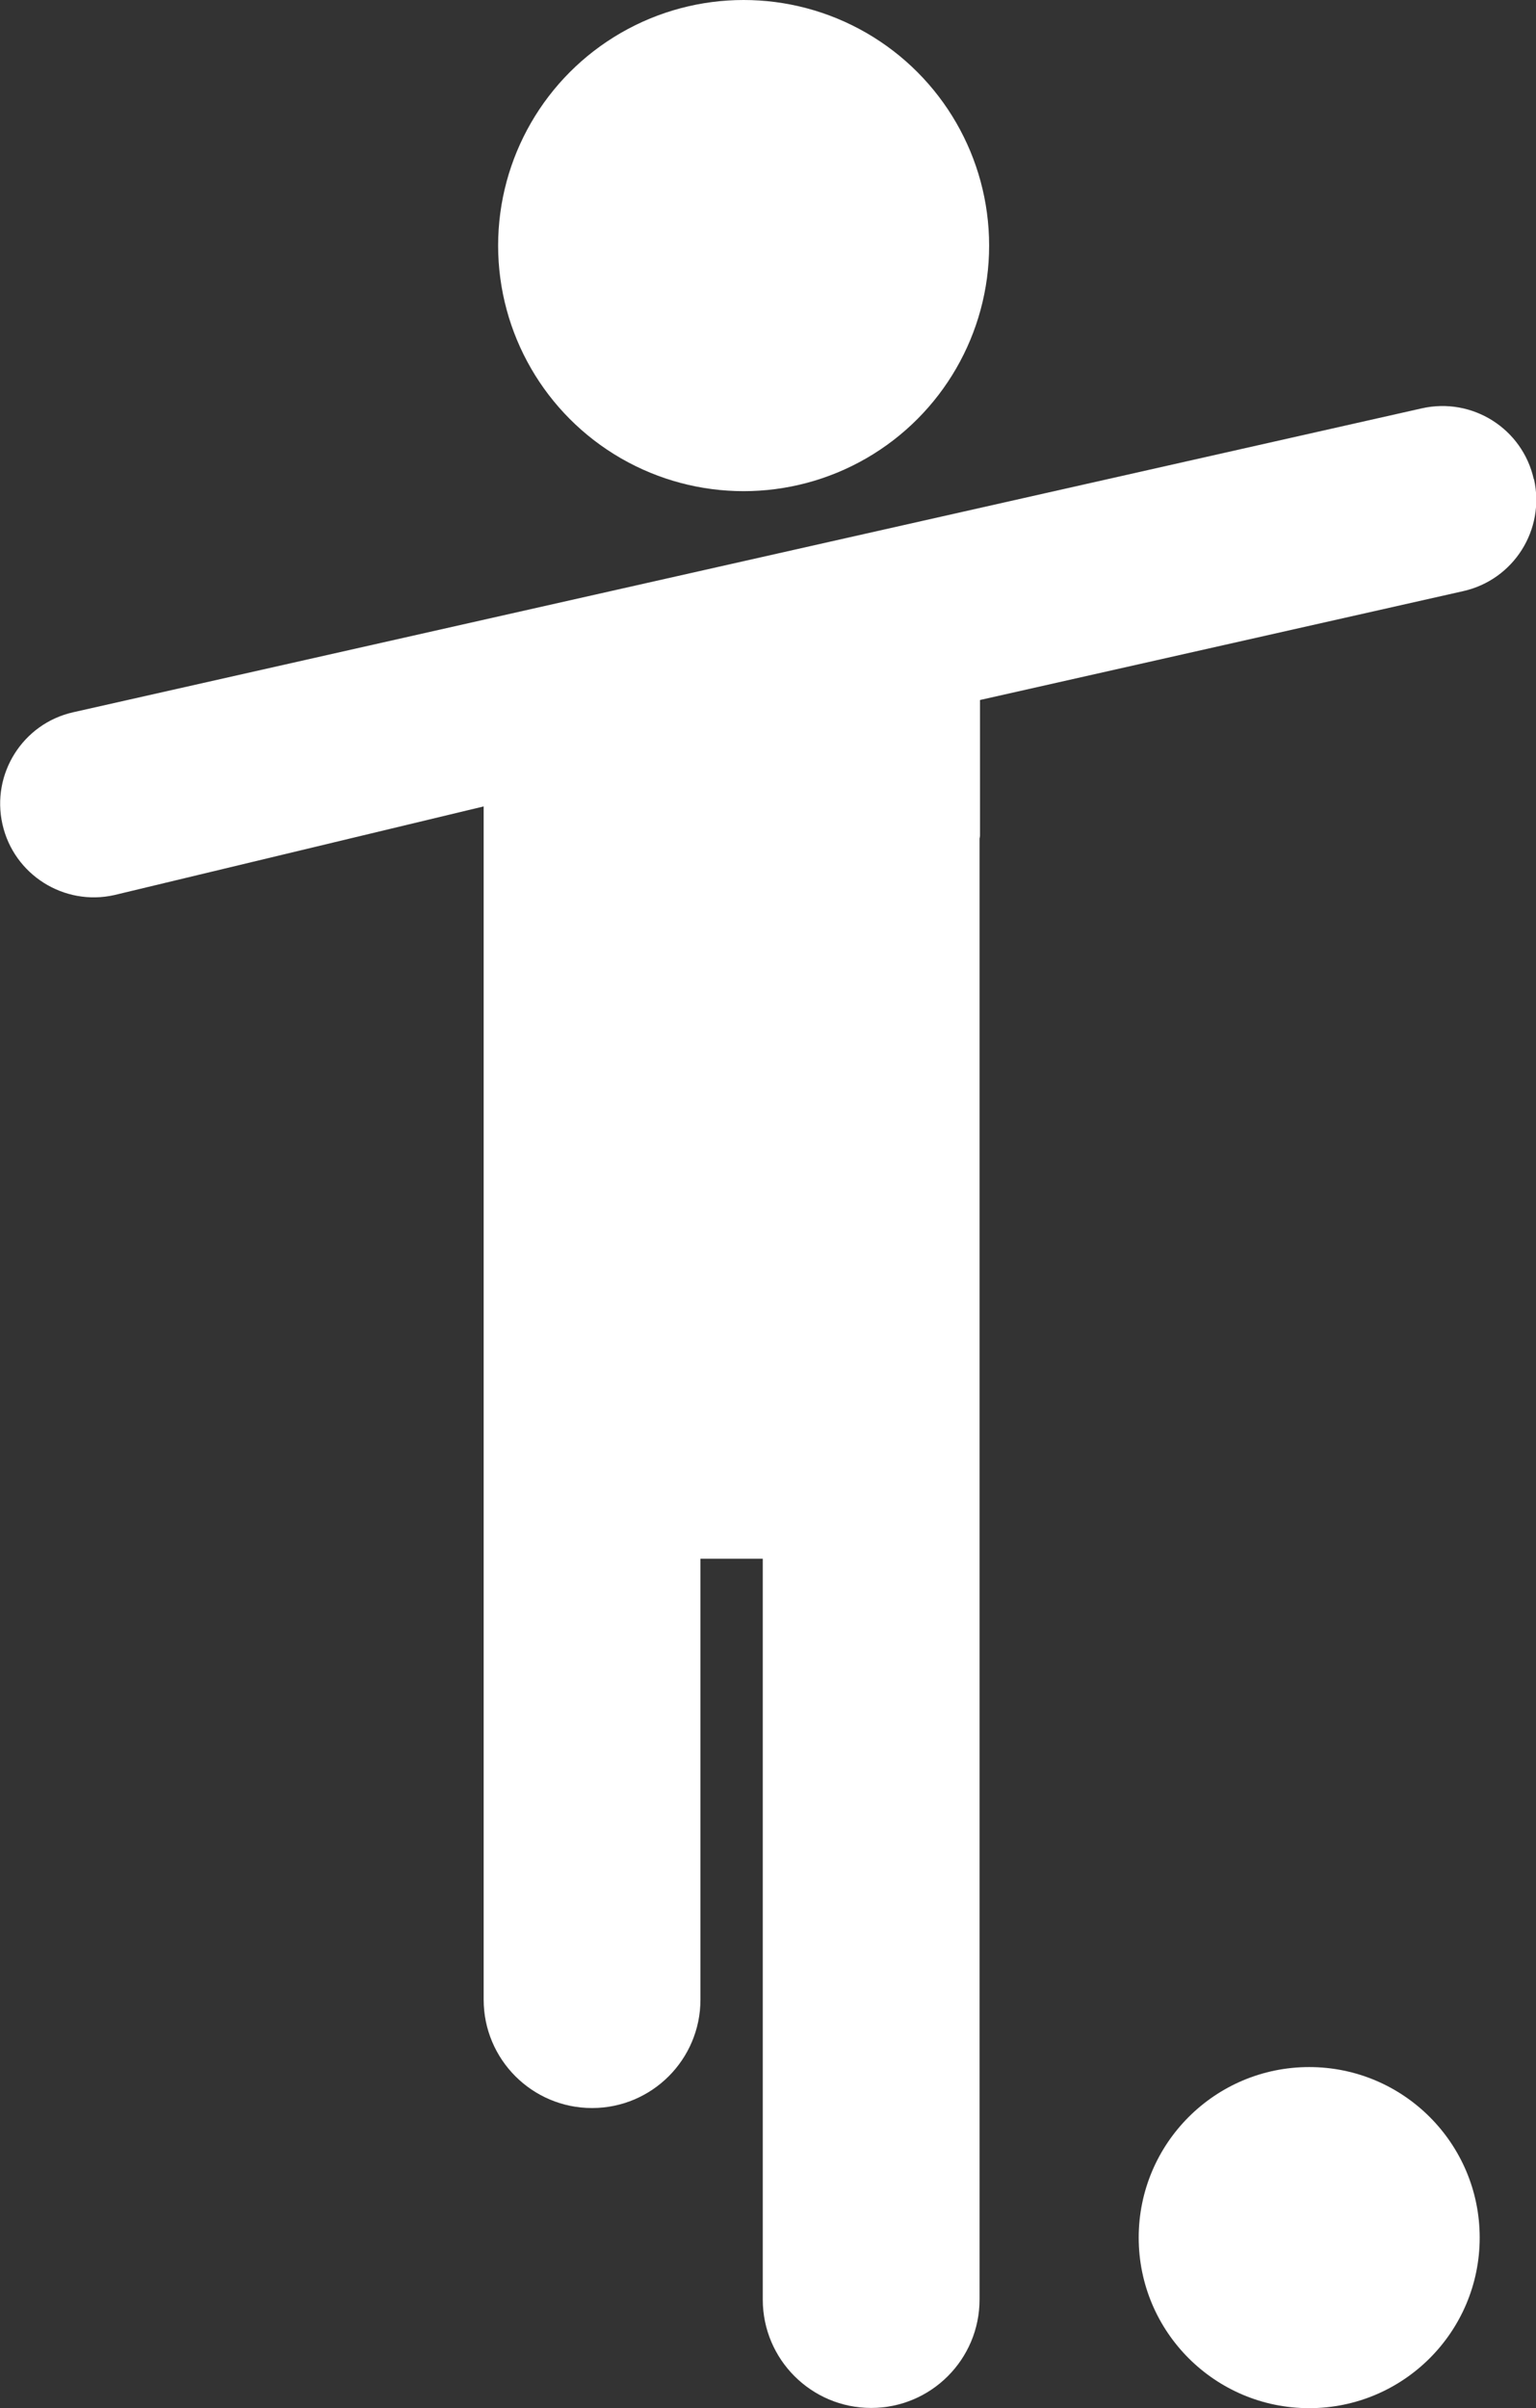 <?xml version="1.0" encoding="UTF-8"?>
<svg xmlns="http://www.w3.org/2000/svg" id="Ebene_1" data-name="Ebene 1" viewBox="0 0 69.01 108.16">
  <rect x="0" y="0" width="69.01" height="108.16" fill="#333333" stroke="none"/>
  <defs>
    <style>
      .cls-1 {
        fill: #fff;
      }
    </style>
  </defs>
  <circle class="cls-1" cx="33.41" cy="11.03" r="11.03"></circle>
  <circle class="cls-1" cx="58.82" cy="100.5" r="7.66"></circle>
  <path class="cls-1" d="M68.91,21.52c-.51-2.27-2.76-3.69-5.03-3.18L3.29,31.99c-2.27,.51-3.69,2.77-3.18,5.03,.51,2.27,2.77,3.69,5.03,3.18l16.59-3.98v53.59c0,2.69,2.18,4.87,4.87,4.87s4.87-2.18,4.87-4.87v-19.8h2.8v33.27c0,2.69,2.18,4.87,4.87,4.87s4.87-2.18,4.87-4.87V37.66s.02-.08,.02-.12v-6.1l21.71-4.89c2.27-.51,3.69-2.76,3.18-5.03Z"></path>
</svg>
